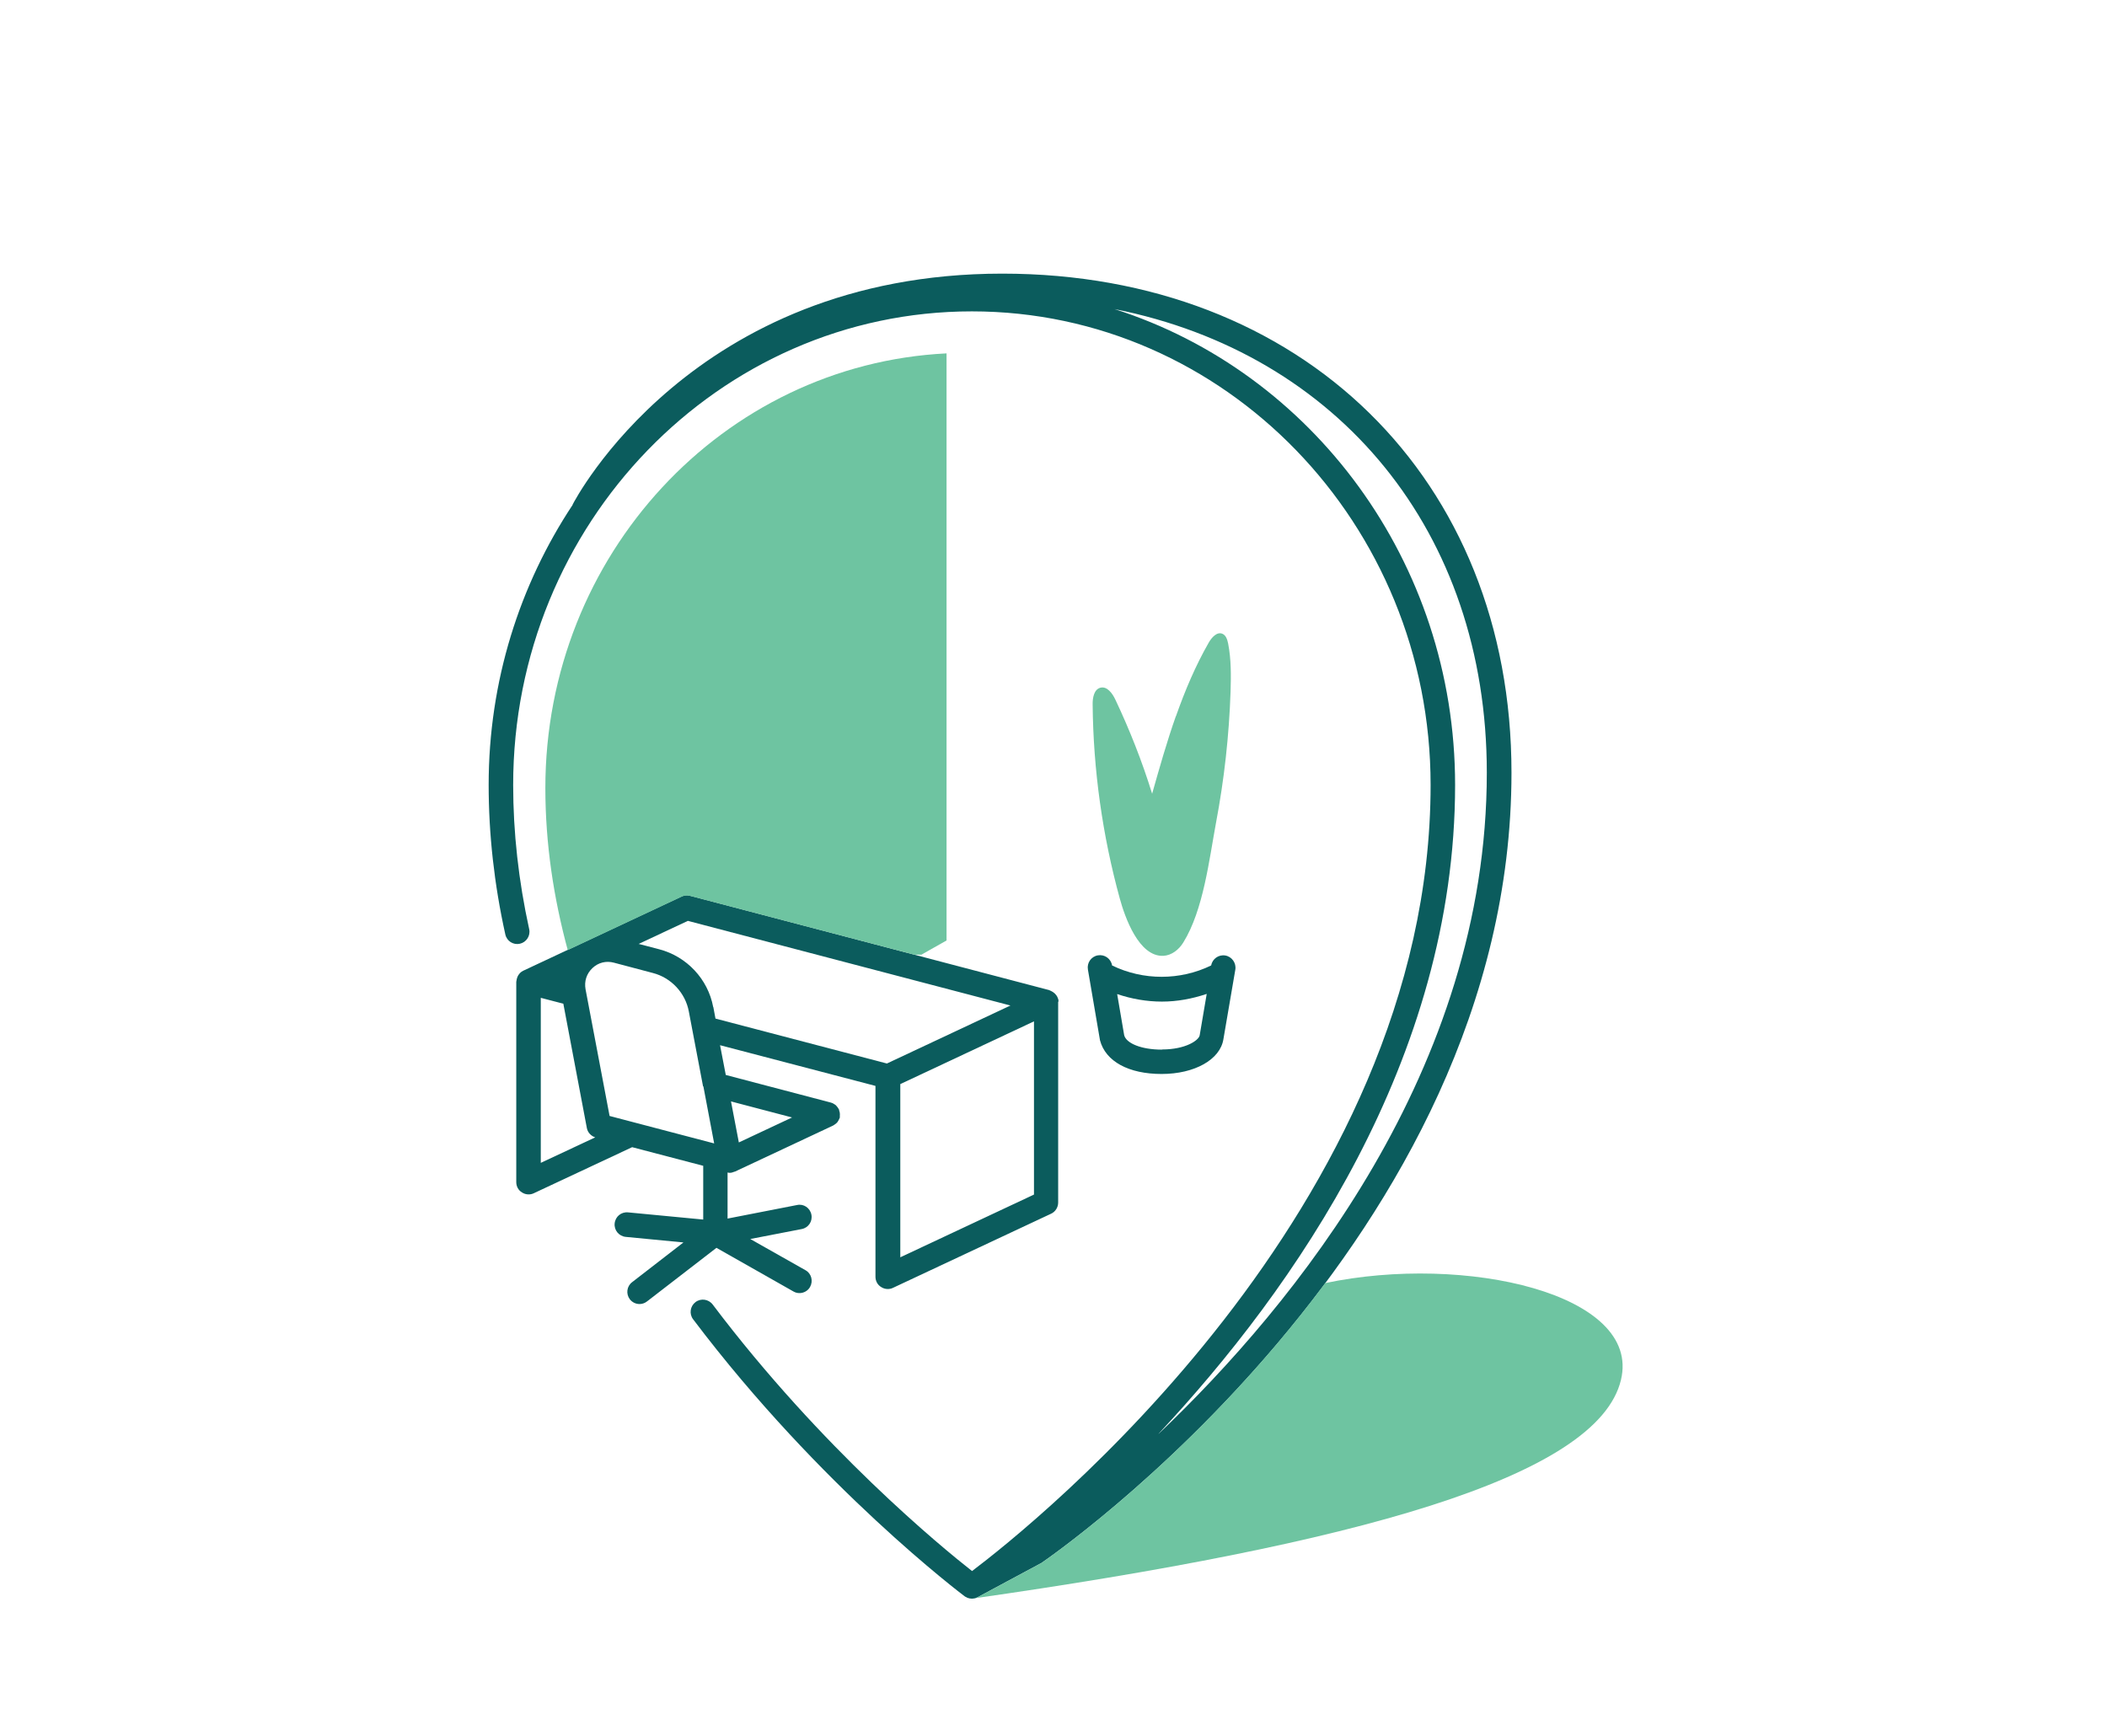 <svg xmlns="http://www.w3.org/2000/svg" width="159" height="131" viewBox="0 0 159 131" fill="none"><path d="M75.635 20.651C52.191 20.651 43.3 37.903 43.214 38.076V38.1C39.218 44.131 36.875 51.407 36.875 59.237C36.875 62.937 37.294 66.735 38.133 70.521C38.244 71.027 38.737 71.335 39.23 71.224C39.724 71.113 40.044 70.62 39.934 70.127C39.132 66.476 38.725 62.814 38.725 59.237C38.725 39.531 54.251 23.499 73.341 23.499C92.431 23.499 107.957 39.531 107.957 59.237C107.957 91.264 77.817 115.2 73.353 118.567C71.072 116.779 62.008 109.355 53.782 98.453C53.474 98.046 52.894 97.96 52.487 98.268C52.08 98.576 51.994 99.156 52.302 99.563C61.909 112.29 72.675 120.379 72.786 120.466C72.823 120.503 72.872 120.515 72.921 120.54C72.946 120.552 72.983 120.577 73.008 120.589C73.119 120.626 73.218 120.651 73.341 120.651C73.476 120.651 73.6 120.626 73.735 120.564C73.748 120.564 78.582 117.962 78.582 117.962C78.939 117.728 114.061 93.705 114.061 58.313C114.061 36.14 98.251 20.651 75.635 20.651ZM87.436 108.195C97.622 97.306 109.806 79.955 109.806 59.237C109.806 42.367 98.979 28.062 84.107 23.327C101.001 26.681 112.199 40.123 112.199 58.313C112.199 80.707 97.659 98.478 87.436 108.208V108.195Z" fill="#0B5C5D"></path><path d="M100.002 96.838C90.186 110.021 78.791 117.827 78.582 117.962C78.582 117.962 73.748 120.564 73.735 120.564C73.612 120.626 73.476 120.651 73.341 120.651C102.148 116.544 120.56 111.525 122.323 104.138C123.877 97.652 110.583 94.606 99.99 96.838H100.002Z" fill="#6EC4A1"></path><path d="M92.468 72.112C91.962 72.026 91.493 72.359 91.395 72.864C89.064 73.999 86.277 74.011 83.922 72.864C83.835 72.346 83.354 72.013 82.849 72.1C82.343 72.186 82.01 72.667 82.097 73.173L83.009 78.512C83.428 80.103 85.167 81.053 87.658 81.053C90.149 81.053 92.073 79.968 92.32 78.438L93.22 73.185C93.306 72.679 92.961 72.198 92.468 72.112ZM87.671 79.215C86.141 79.215 84.995 78.747 84.834 78.13L84.304 75.022C85.401 75.392 86.536 75.59 87.683 75.59C88.83 75.59 89.964 75.38 91.062 75.01L90.532 78.13C90.47 78.512 89.471 79.203 87.695 79.203L87.671 79.215Z" fill="#0B5C5D"></path><path d="M88.731 54.058C88.053 55.982 87.498 57.943 86.943 59.904C86.191 57.474 85.253 55.094 84.168 52.8C83.946 52.332 83.552 51.777 83.046 51.9C82.553 52.023 82.442 52.677 82.454 53.183C82.503 58.115 83.194 63.048 84.501 67.808C84.883 69.202 85.932 72.223 87.794 72.137C88.423 72.1 88.965 71.668 89.298 71.126C90.815 68.671 91.247 64.873 91.765 62.086C92.381 58.831 92.751 55.513 92.862 52.196C92.899 50.975 92.912 49.754 92.677 48.558C92.616 48.274 92.517 47.941 92.246 47.831C91.839 47.658 91.444 48.102 91.222 48.484C90.211 50.248 89.422 52.122 88.743 54.046L88.731 54.058Z" fill="#6EC4A1"></path><path d="M79.877 75.59C79.877 75.59 79.877 75.553 79.877 75.54C79.877 75.442 79.84 75.355 79.803 75.269C79.766 75.17 79.692 75.084 79.618 74.998C79.593 74.973 79.568 74.961 79.544 74.936C79.482 74.887 79.42 74.837 79.359 74.813C79.322 74.8 79.297 74.776 79.26 74.763C79.235 74.763 79.211 74.739 79.186 74.726L52.056 67.599C51.846 67.537 51.624 67.562 51.427 67.66L39.489 73.259C39.391 73.308 39.317 73.358 39.243 73.432C39.23 73.444 39.218 73.469 39.193 73.493C39.132 73.555 39.095 73.629 39.058 73.703C39.045 73.74 39.033 73.764 39.021 73.802C38.996 73.876 38.984 73.95 38.971 74.036C38.971 74.061 38.959 74.073 38.959 74.097V89.216C38.959 89.537 39.119 89.833 39.391 89.993C39.539 90.092 39.711 90.141 39.884 90.141C40.02 90.141 40.155 90.117 40.279 90.055L47.703 86.578L53.067 87.983V92.04L47.394 91.498C46.876 91.449 46.432 91.819 46.383 92.337C46.334 92.842 46.704 93.298 47.221 93.348L51.575 93.767L47.703 96.764C47.295 97.072 47.221 97.652 47.53 98.058C47.715 98.293 47.986 98.416 48.257 98.416C48.455 98.416 48.652 98.355 48.825 98.219L54.066 94.174L59.874 97.467C60.022 97.553 60.17 97.59 60.33 97.59C60.651 97.59 60.972 97.417 61.132 97.121C61.379 96.677 61.231 96.11 60.787 95.864L56.618 93.508L60.503 92.756C61.009 92.657 61.329 92.176 61.231 91.671C61.132 91.165 60.651 90.832 60.145 90.943L54.904 91.966V88.489C54.904 88.489 55.015 88.514 55.065 88.514C55.188 88.514 55.311 88.477 55.422 88.427C55.422 88.427 55.435 88.427 55.447 88.427L62.858 84.95C62.858 84.95 62.895 84.925 62.92 84.913C62.982 84.876 63.044 84.826 63.105 84.777C63.13 84.752 63.167 84.728 63.191 84.691C63.241 84.629 63.265 84.567 63.302 84.506C63.315 84.469 63.339 84.432 63.352 84.395C63.352 84.382 63.364 84.37 63.376 84.345C63.376 84.296 63.376 84.259 63.376 84.21C63.376 84.148 63.389 84.086 63.376 84.025C63.376 83.951 63.352 83.889 63.327 83.827C63.327 83.79 63.327 83.753 63.302 83.716C63.302 83.704 63.29 83.692 63.278 83.68C63.253 83.618 63.204 83.569 63.167 83.519C63.13 83.482 63.105 83.433 63.056 83.396C63.019 83.359 62.969 83.347 62.92 83.309C62.858 83.272 62.809 83.236 62.735 83.223C62.723 83.223 62.711 83.211 62.698 83.211L54.769 81.127L54.337 78.882L66.065 81.953V96.357C66.065 96.677 66.225 96.973 66.496 97.134C66.644 97.232 66.817 97.282 66.99 97.282C67.125 97.282 67.261 97.257 67.384 97.195L79.322 91.597C79.642 91.449 79.852 91.116 79.852 90.758V75.639C79.852 75.639 79.852 75.614 79.852 75.602L79.877 75.59ZM53.079 81.99L53.893 86.294L46.001 84.222L44.188 74.665C44.077 74.061 44.262 73.481 44.706 73.062C45.15 72.642 45.742 72.494 46.334 72.655L49.269 73.432C50.65 73.789 51.723 74.936 51.982 76.342L53.055 81.99H53.079ZM40.809 75.306L42.511 75.75L44.286 85.135C44.348 85.468 44.595 85.727 44.916 85.838L40.809 87.761V75.294V75.306ZM59.776 84.333L55.755 86.22L55.163 83.124L59.763 84.333H59.776ZM53.819 75.997C53.425 73.888 51.821 72.186 49.75 71.643L48.196 71.237L51.908 69.498L76.251 75.886L66.928 80.263L53.992 76.872L53.831 76.009L53.819 75.997ZM67.939 94.889V81.817L78.027 77.082V90.154L67.939 94.889Z" fill="#0B5C5D"></path><path d="M51.439 67.673C51.636 67.574 51.858 67.562 52.068 67.611L68.988 72.05H69.53L71.429 70.978V26.669C54.572 27.507 41.154 41.874 41.154 59.472C41.154 63.702 41.783 67.784 42.844 71.705L51.439 67.673Z" fill="#6EC4A1"></path></svg>